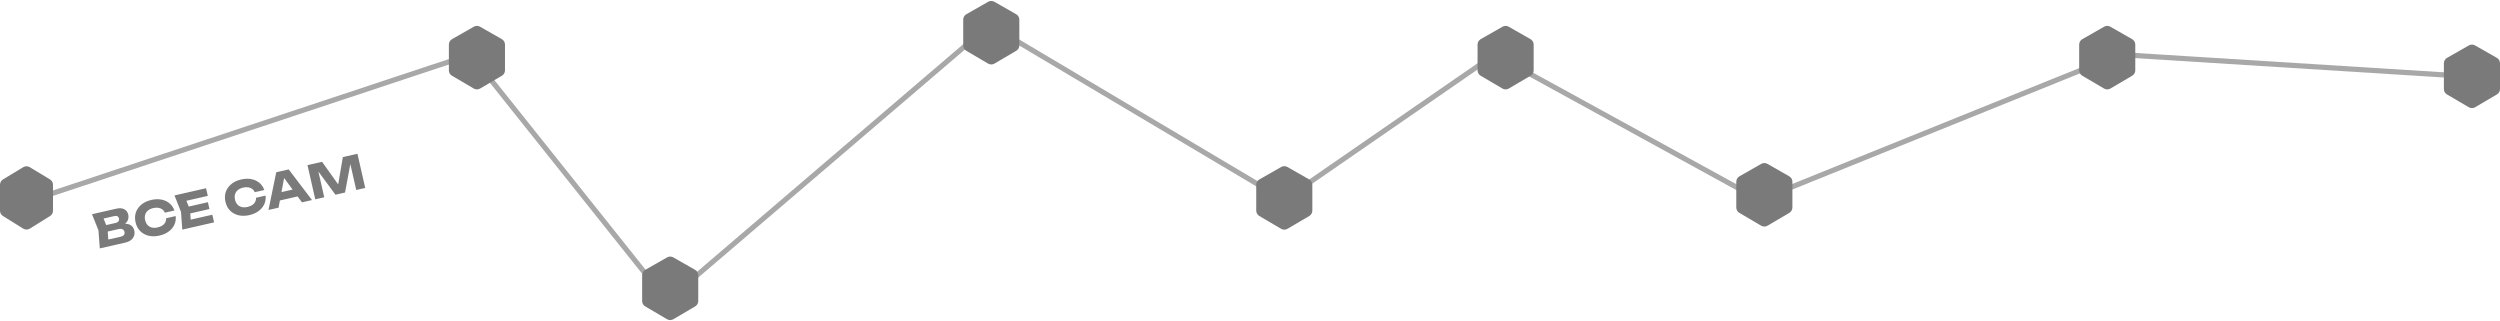 <?xml version="1.0" encoding="UTF-8"?> <svg xmlns="http://www.w3.org/2000/svg" width="802" height="103" viewBox="0 0 802 103" fill="none"><path d="M38.558 72.552L38.676 71.925C39.529 71.751 40.256 71.724 40.858 71.844C41.467 71.951 41.957 72.188 42.328 72.555C42.696 72.912 42.944 73.368 43.07 73.924C43.206 74.519 43.19 75.082 43.024 75.612C42.855 76.132 42.529 76.591 42.045 76.989C41.569 77.374 40.926 77.659 40.117 77.843L32.014 79.689L31.58 73.865L29.516 68.72L37.325 66.941C38.34 66.71 39.184 66.769 39.858 67.118C40.53 67.457 40.962 68.046 41.153 68.884C41.257 69.343 41.25 69.806 41.131 70.274C41.012 70.742 40.747 71.177 40.336 71.578C39.932 71.967 39.339 72.292 38.558 72.552ZM34.853 78.304L33.359 77.152L38.815 75.909C39.254 75.809 39.57 75.624 39.765 75.354C39.96 75.084 40.014 74.759 39.928 74.379C39.841 73.998 39.641 73.726 39.326 73.562C39.01 73.388 38.593 73.36 38.076 73.477L33.572 74.504L33.098 72.427L37.194 71.494C37.544 71.414 37.814 71.245 38.001 70.987C38.196 70.717 38.252 70.401 38.17 70.041C38.103 69.748 37.947 69.533 37.7 69.394C37.451 69.246 37.136 69.215 36.756 69.301L31.841 70.421L32.674 68.739L34.476 73.205L34.853 78.304ZM56.356 69.313C56.469 70.303 56.33 71.227 55.941 72.084C55.55 72.933 54.946 73.66 54.131 74.266C53.325 74.87 52.337 75.305 51.167 75.572C49.889 75.863 48.719 75.879 47.654 75.618C46.59 75.358 45.692 74.86 44.96 74.124C44.238 73.386 43.747 72.447 43.487 71.306C43.227 70.165 43.263 69.106 43.594 68.128C43.935 67.148 44.529 66.31 45.375 65.615C46.222 64.919 47.284 64.426 48.561 64.135C49.731 63.868 50.81 63.833 51.798 64.028C52.796 64.222 53.656 64.621 54.379 65.225C55.099 65.82 55.622 66.588 55.95 67.529L52.907 68.222C52.703 67.776 52.423 67.424 52.067 67.167C51.709 66.9 51.281 66.731 50.782 66.66C50.294 66.586 49.752 66.618 49.158 66.753C48.475 66.909 47.914 67.17 47.475 67.536C47.033 67.893 46.734 68.336 46.577 68.864C46.418 69.382 46.412 69.963 46.559 70.606C46.705 71.25 46.963 71.776 47.333 72.184C47.701 72.582 48.162 72.851 48.717 72.992C49.27 73.122 49.888 73.11 50.57 72.954C51.165 72.819 51.668 72.617 52.078 72.349C52.499 72.079 52.813 71.746 53.02 71.35C53.227 70.954 53.325 70.506 53.314 70.006L56.356 69.313ZM66.692 64.866L67.192 67.06L59.162 68.889L58.663 66.695L66.692 64.866ZM60.975 67.323L61.261 71.888L59.719 70.793L68.114 68.881L68.674 71.338L58.48 73.66L58.064 67.986L55.981 62.691L66.102 60.385L66.662 62.842L58.34 64.738L59.255 63.084L60.975 67.323ZM85.192 62.744C85.305 63.734 85.167 64.657 84.778 65.515C84.386 66.363 83.783 67.091 82.967 67.697C82.161 68.301 81.173 68.736 80.003 69.003C78.726 69.294 77.555 69.309 76.491 69.049C75.426 68.789 74.528 68.291 73.796 67.555C73.075 66.817 72.584 65.878 72.324 64.737C72.064 63.596 72.099 62.537 72.43 61.559C72.771 60.579 73.365 59.741 74.212 59.045C75.058 58.35 76.12 57.857 77.398 57.566C78.568 57.299 79.647 57.264 80.635 57.459C81.633 57.652 82.493 58.051 83.215 58.656C83.935 59.251 84.459 60.019 84.786 60.96L81.744 61.653C81.54 61.207 81.26 60.855 80.904 60.598C80.545 60.331 80.117 60.162 79.619 60.091C79.13 60.017 78.589 60.048 77.994 60.184C77.311 60.339 76.751 60.6 76.311 60.967C75.869 61.324 75.57 61.767 75.413 62.295C75.255 62.813 75.248 63.394 75.395 64.037C75.542 64.681 75.8 65.207 76.17 65.615C76.537 66.013 76.999 66.282 77.554 66.422C78.106 66.553 78.724 66.54 79.407 66.385C80.001 66.249 80.504 66.048 80.915 65.78C81.335 65.51 81.649 65.177 81.856 64.781C82.064 64.385 82.162 63.937 82.15 63.437L85.192 62.744ZM88.794 64.539L88.238 62.096L95.799 60.374L96.355 62.816L88.794 64.539ZM92.611 54.346L100.097 64.179L96.864 64.916L90.476 56.187L91.353 55.987L89.362 66.625L86.129 67.361L88.618 55.256L92.611 54.346ZM114.666 49.322L117.165 60.291L114.284 60.947L112.031 51.061L112.691 50.987L110.686 61.767L107.614 62.467L101.13 53.652L101.771 53.429L104.017 63.286L101.135 63.943L98.637 52.974L103.317 51.907L109.397 60.43L108.227 60.697L109.986 50.388L114.666 49.322Z" fill="#797A79"></path><path d="M10.457 64.137L151 17.5L214 96.5L317.5 8L411.952 64.137L479.5 17.5L564.5 64.137L680 17.5L795.518 24.754" stroke="#A8A8A8" stroke-width="1.66" stroke-linecap="round" stroke-linejoin="round"></path><path d="M0.944 69.299C0.357 68.934 -6.68438e-07 68.292 -6.3823e-07 67.601L-2.73848e-07 59.265C-2.43238e-07 58.565 0.366 57.915 0.966 57.553L7.466 53.625C8.102 53.241 8.898 53.241 9.534 53.625L16.034 57.553C16.634 57.915 17 58.565 17 59.265L17 67.601C17 68.292 16.643 68.934 16.056 69.299L9.556 73.343C8.91 73.745 8.09 73.745 7.444 73.343L0.944 69.299Z" fill="#797A79"></path><path d="M144.987 24.292C144.375 23.933 144 23.277 144 22.568L144 14.298C144 13.58 144.385 12.917 145.009 12.561L152.009 8.566C152.623 8.215 153.377 8.215 153.991 8.566L160.991 12.561C161.615 12.917 162 13.58 162 14.298L162 22.568C162 23.277 161.625 23.933 161.013 24.292L154.013 28.405C153.388 28.772 152.612 28.772 151.987 28.405L144.987 24.292Z" fill="#797A79"></path><path d="M309.987 16.292C309.375 15.933 309 15.277 309 14.568L309 6.298C309 5.58 309.385 4.917 310.009 4.561L317.009 0.566C317.623 0.215 318.377 0.215 318.991 0.566L325.991 4.561C326.615 4.917 327 5.58 327 6.298L327 14.568C327 15.277 326.625 15.933 326.013 16.292L319.013 20.405C318.388 20.772 317.612 20.772 316.987 20.405L309.987 16.292Z" fill="#797A79"></path><path d="M206.987 98.292C206.375 97.933 206 97.277 206 96.568L206 88.298C206 87.58 206.385 86.917 207.009 86.561L214.009 82.566C214.623 82.215 215.377 82.215 215.991 82.566L222.991 86.561C223.615 86.917 224 87.58 224 88.298L224 96.568C224 97.277 223.625 97.933 223.013 98.292L216.013 102.405C215.388 102.772 214.612 102.772 213.987 102.405L206.987 98.292Z" fill="#797A79"></path><path d="M403.987 69.292C403.375 68.933 403 68.277 403 67.568L403 59.298C403 58.58 403.385 57.917 404.009 57.561L411.009 53.566C411.623 53.215 412.377 53.215 412.991 53.566L419.991 57.561C420.615 57.917 421 58.58 421 59.298L421 67.568C421 68.277 420.625 68.933 420.013 69.292L413.013 73.405C412.388 73.772 411.612 73.772 410.987 73.405L403.987 69.292Z" fill="#797A79"></path><path d="M474.987 24.292C474.375 23.933 474 23.277 474 22.568L474 14.298C474 13.58 474.385 12.917 475.009 12.561L482.009 8.566C482.623 8.215 483.377 8.215 483.991 8.566L490.991 12.561C491.615 12.917 492 13.58 492 14.298L492 22.568C492 23.277 491.625 23.933 491.013 24.292L484.013 28.405C483.388 28.772 482.612 28.772 481.987 28.405L474.987 24.292Z" fill="#797A79"></path><path d="M557.987 68.292C557.375 67.933 557 67.277 557 66.568L557 58.298C557 57.58 557.385 56.917 558.009 56.561L565.009 52.566C565.623 52.215 566.377 52.215 566.991 52.566L573.991 56.561C574.615 56.917 575 57.58 575 58.298L575 66.568C575 67.277 574.625 67.933 574.013 68.292L567.013 72.405C566.388 72.772 565.612 72.772 564.987 72.405L557.987 68.292Z" fill="#797A79"></path><path d="M667.987 24.292C667.375 23.933 667 23.277 667 22.568L667 14.298C667 13.58 667.385 12.917 668.009 12.561L675.009 8.566C675.623 8.215 676.377 8.215 676.991 8.566L683.991 12.561C684.615 12.917 685 13.58 685 14.298L685 22.568C685 23.277 684.625 23.933 684.013 24.292L677.013 28.405C676.388 28.772 675.612 28.772 674.987 28.405L667.987 24.292Z" fill="#797A79"></path><path d="M784.987 30.292C784.375 29.933 784 29.277 784 28.568L784 20.298C784 19.58 784.385 18.917 785.009 18.561L792.009 14.566C792.623 14.215 793.377 14.215 793.991 14.566L800.991 18.561C801.615 18.917 802 19.58 802 20.298L802 28.568C802 29.277 801.625 29.933 801.013 30.292L794.013 34.405C793.388 34.772 792.612 34.772 791.987 34.405L784.987 30.292Z" fill="#797A79"></path></svg> 